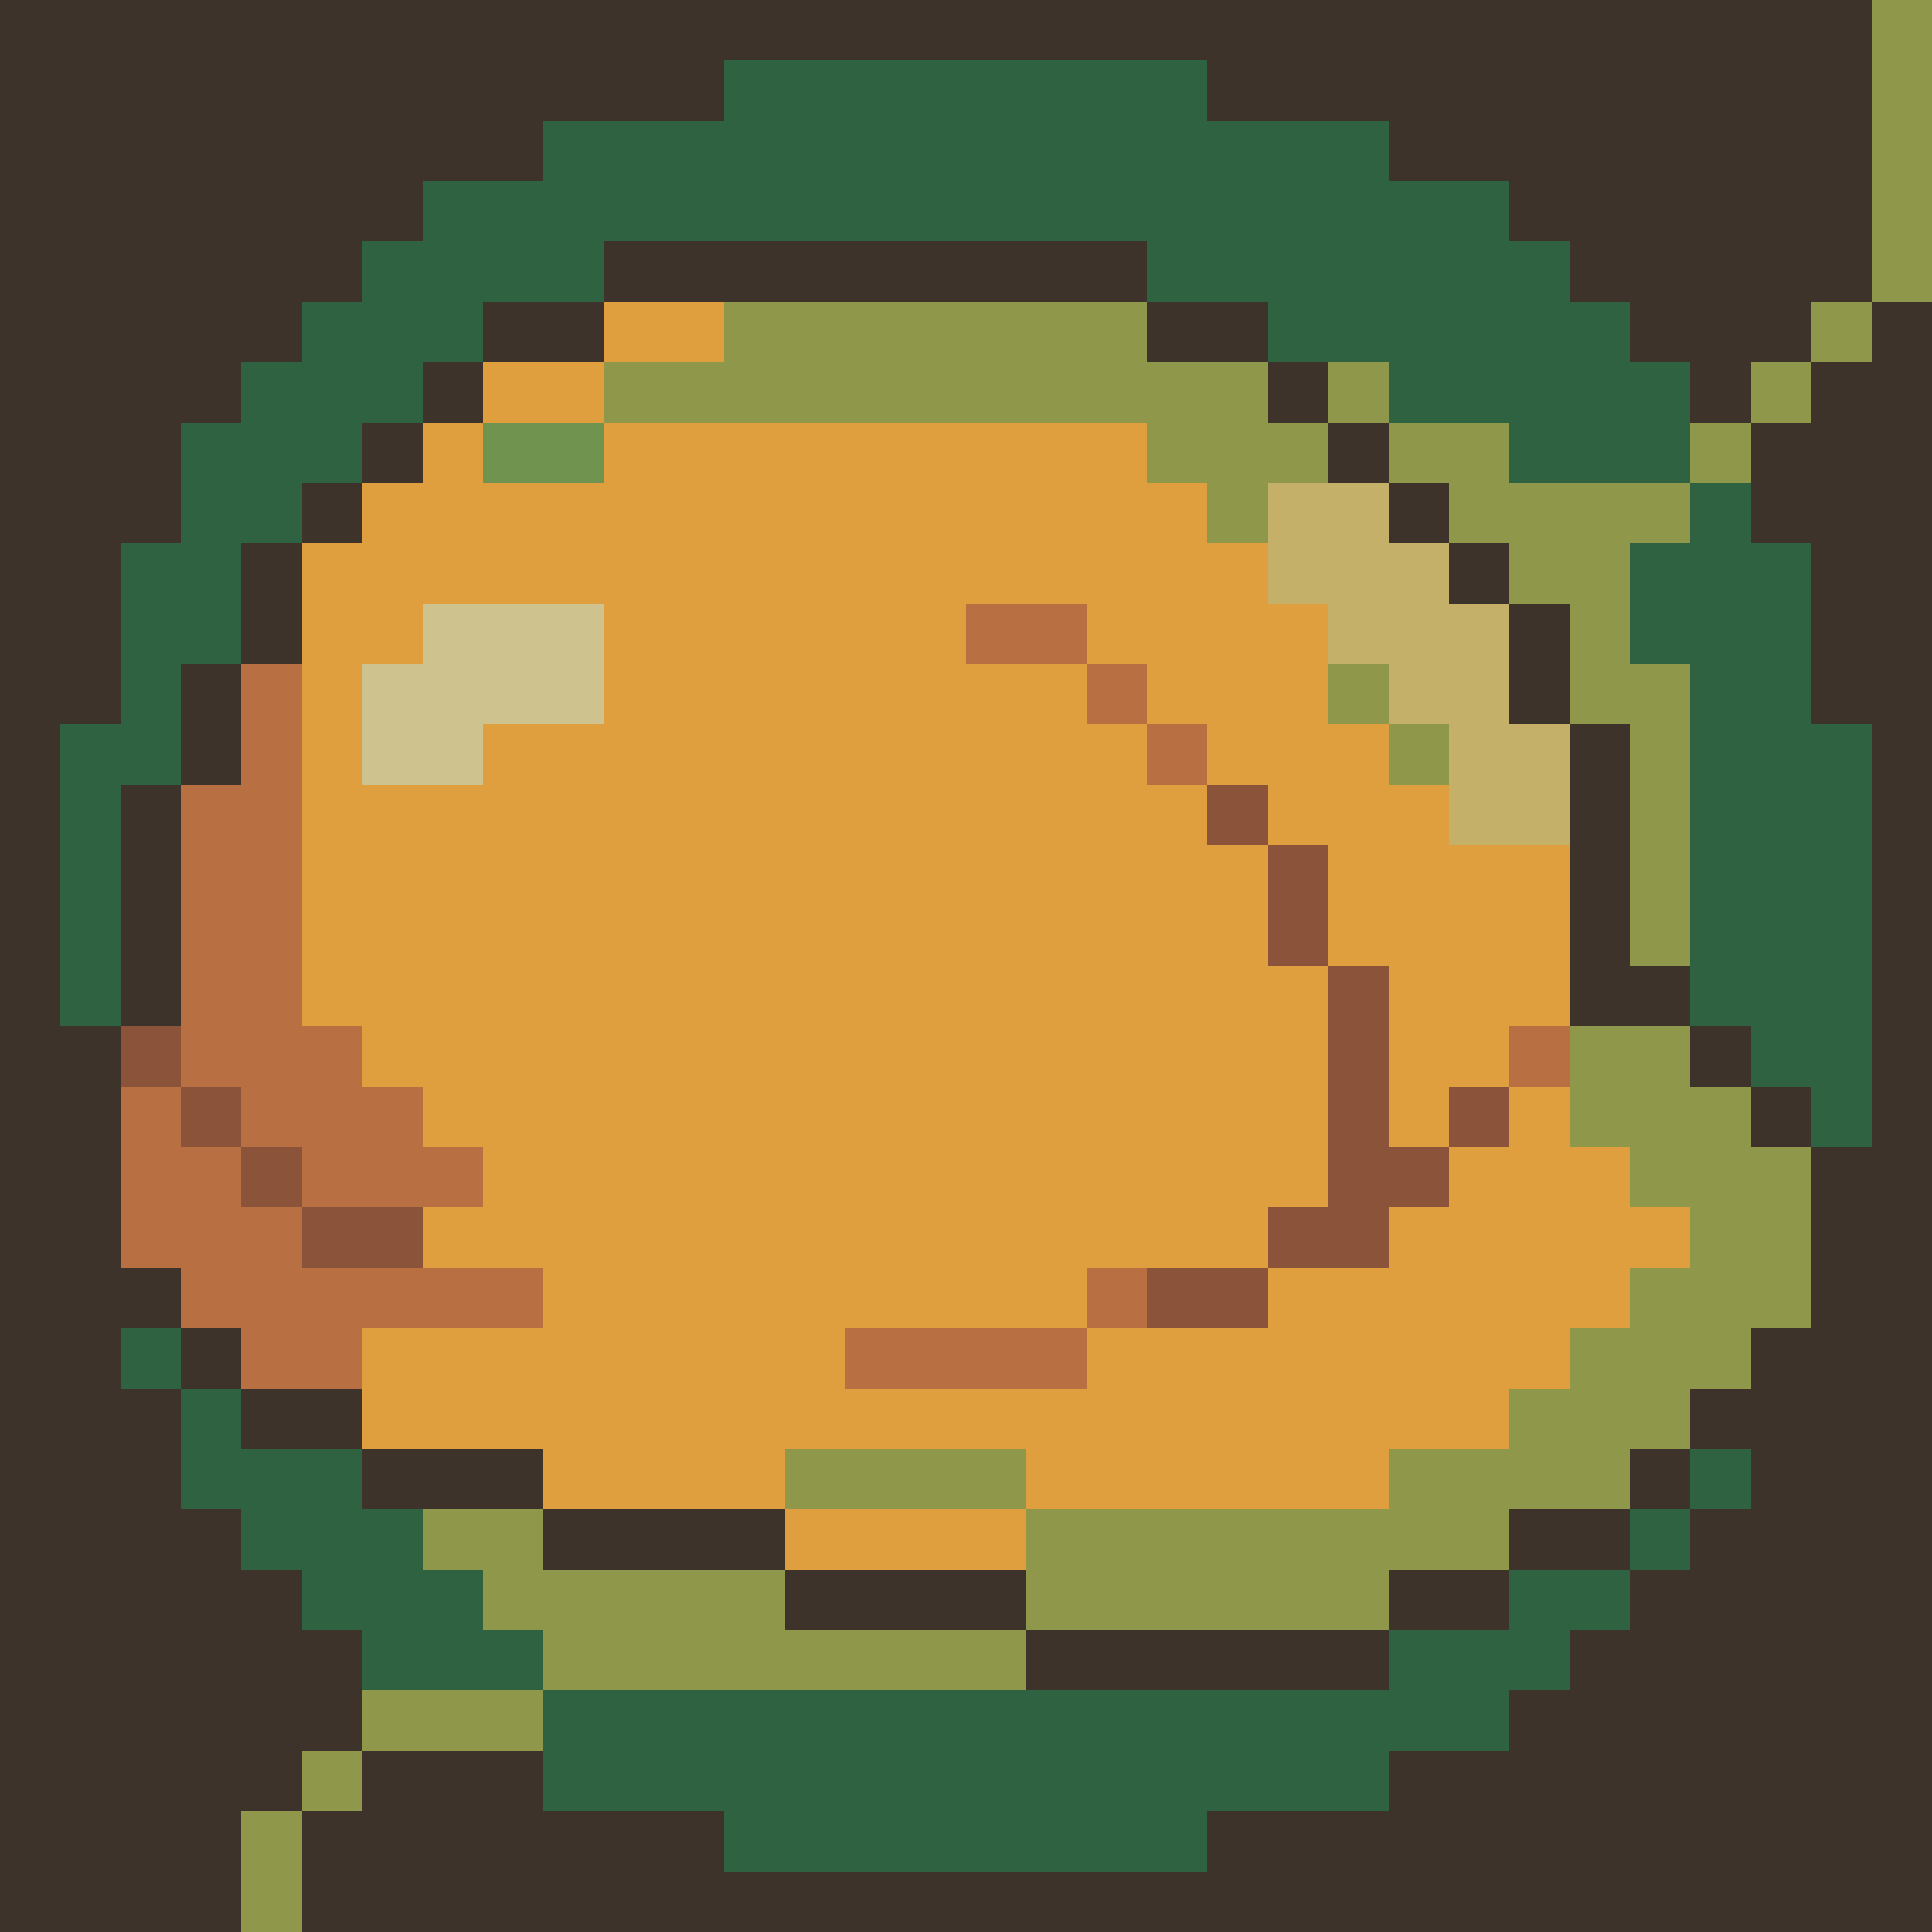 <svg version="1.1" xmlns="http://www.w3.org/2000/svg" width="32" height="32" shape-rendering="crispEdges">
<path d="M0,0L31,0L31,5L30,5L30,6L29,6L29,7L28,7L28,6L27,6L27,5L26,5L26,4L25,4L25,3L23,3L23,2L20,2L20,1L12,1L12,2L9,2L9,3L7,3L7,4L6,4L6,5L5,5L5,6L4,6L4,7L3,7L3,9L2,9L2,12L1,12L1,17L2,17L2,21L3,21L3,22L2,22L2,23L3,23L3,25L4,25L4,26L5,26L5,27L6,27L6,29L5,29L5,30L4,30L4,32L0,32Z" fill="#3e332bff" />
<path d="M10,4L19,4L19,5L10,5Z" fill="#3e332bff" />
<path d="M8,5L10,5L10,6L8,6Z" fill="#3e332bff" />
<path d="M19,5L21,5L21,6L19,6Z" fill="#3e332bff" />
<path d="M31,5L32,5L32,32L5,32L5,30L6,30L6,29L9,29L9,30L12,30L12,31L20,31L20,30L23,30L23,29L25,29L25,28L26,28L26,27L27,27L27,26L28,26L28,25L29,25L29,24L28,24L28,23L29,23L29,22L30,22L30,19L31,19L31,12L30,12L30,9L29,9L29,7L30,7L30,6L31,6Z" fill="#3e332bff" />
<path d="M7,6L8,6L8,7L7,7Z" fill="#3e332bff" />
<path d="M21,6L22,6L22,7L21,7Z" fill="#3e332bff" />
<path d="M6,7L7,7L7,8L6,8Z" fill="#3e332bff" />
<path d="M22,7L23,7L23,8L22,8Z" fill="#3e332bff" />
<path d="M5,8L6,8L6,9L5,9Z" fill="#3e332bff" />
<path d="M23,8L24,8L24,9L23,9Z" fill="#3e332bff" />
<path d="M4,9L5,9L5,11L4,11Z" fill="#3e332bff" />
<path d="M24,9L25,9L25,10L24,10Z" fill="#3e332bff" />
<path d="M25,10L26,10L26,12L25,12Z" fill="#3e332bff" />
<path d="M3,11L4,11L4,13L3,13Z" fill="#3e332bff" />
<path d="M26,12L27,12L27,16L28,16L28,17L26,17Z" fill="#3e332bff" />
<path d="M2,13L3,13L3,17L2,17Z" fill="#3e332bff" />
<path d="M28,17L29,17L29,18L28,18Z" fill="#3e332bff" />
<path d="M29,18L30,18L30,19L29,19Z" fill="#3e332bff" />
<path d="M3,22L4,22L4,23L3,23Z" fill="#3e332bff" />
<path d="M4,23L6,23L6,24L4,24Z" fill="#3e332bff" />
<path d="M6,24L9,24L9,25L6,25Z" fill="#3e332bff" />
<path d="M27,24L28,24L28,25L27,25Z" fill="#3e332bff" />
<path d="M9,25L13,25L13,26L9,26Z" fill="#3e332bff" />
<path d="M25,25L27,25L27,26L25,26Z" fill="#3e332bff" />
<path d="M13,26L17,26L17,27L13,27Z" fill="#3e332bff" />
<path d="M23,26L25,26L25,27L23,27Z" fill="#3e332bff" />
<path d="M17,27L23,27L23,28L17,28Z" fill="#3e332bff" />
<path d="M31,0L32,0L32,5L31,5Z" fill="#8f974aff" />
<path d="M12,5L19,5L19,6L21,6L21,7L22,7L22,8L21,8L21,9L20,9L20,8L19,8L19,7L10,7L10,6L12,6Z" fill="#8f974aff" />
<path d="M30,5L31,5L31,6L30,6Z" fill="#8f974aff" />
<path d="M22,6L23,6L23,7L22,7Z" fill="#8f974aff" />
<path d="M29,6L30,6L30,7L29,7Z" fill="#8f974aff" />
<path d="M23,7L25,7L25,8L28,8L28,9L27,9L27,11L28,11L28,16L27,16L27,12L26,12L26,10L25,10L25,9L24,9L24,8L23,8Z" fill="#8f974aff" />
<path d="M28,7L29,7L29,8L28,8Z" fill="#8f974aff" />
<path d="M22,11L23,11L23,12L22,12Z" fill="#8f974aff" />
<path d="M23,12L24,12L24,13L23,13Z" fill="#8f974aff" />
<path d="M26,17L28,17L28,18L29,18L29,19L30,19L30,22L29,22L29,23L28,23L28,24L27,24L27,25L25,25L25,26L23,26L23,27L17,27L17,25L23,25L23,24L25,24L25,23L26,23L26,22L27,22L27,21L28,21L28,20L27,20L27,19L26,19Z" fill="#8f974aff" />
<path d="M13,24L17,24L17,25L13,25Z" fill="#8f974aff" />
<path d="M7,25L9,25L9,26L13,26L13,27L17,27L17,28L9,28L9,27L8,27L8,26L7,26Z" fill="#8f974aff" />
<path d="M6,28L9,28L9,29L6,29Z" fill="#8f974aff" />
<path d="M5,29L6,29L6,30L5,30Z" fill="#8f974aff" />
<path d="M4,30L5,30L5,32L4,32Z" fill="#8f974aff" />
<path d="M12,1L20,1L20,2L23,2L23,3L25,3L25,4L26,4L26,5L27,5L27,6L28,6L28,8L25,8L25,7L23,7L23,6L21,6L21,5L19,5L19,4L10,4L10,5L8,5L8,6L7,6L7,7L6,7L6,8L5,8L5,9L4,9L4,11L3,11L3,13L2,13L2,17L1,17L1,12L2,12L2,9L3,9L3,7L4,7L4,6L5,6L5,5L6,5L6,4L7,4L7,3L9,3L9,2L12,2Z" fill="#2f6241ff" />
<path d="M28,8L29,8L29,9L30,9L30,12L31,12L31,19L30,19L30,18L29,18L29,17L28,17L28,11L27,11L27,9L28,9Z" fill="#2f6241ff" />
<path d="M2,22L3,22L3,23L2,23Z" fill="#2f6241ff" />
<path d="M3,23L4,23L4,24L6,24L6,25L7,25L7,26L8,26L8,27L9,27L9,28L6,28L6,27L5,27L5,26L4,26L4,25L3,25Z" fill="#2f6241ff" />
<path d="M28,24L29,24L29,25L28,25Z" fill="#2f6241ff" />
<path d="M27,25L28,25L28,26L27,26Z" fill="#2f6241ff" />
<path d="M25,26L27,26L27,27L26,27L26,28L25,28L25,29L23,29L23,30L20,30L20,31L12,31L12,30L9,30L9,28L23,28L23,27L25,27Z" fill="#2f6241ff" />
<path d="M10,5L12,5L12,6L10,6Z" fill="#e09f3fff" />
<path d="M8,6L10,6L10,7L8,7Z" fill="#e09f3fff" />
<path d="M7,7L8,7L8,8L10,8L10,7L19,7L19,8L20,8L20,9L21,9L21,10L22,10L22,12L23,12L23,13L24,13L24,14L26,14L26,17L25,17L25,18L24,18L24,19L23,19L23,16L22,16L22,14L21,14L21,13L20,13L20,12L19,12L19,11L18,11L18,10L16,10L16,11L18,11L18,12L19,12L19,13L20,13L20,14L21,14L21,16L22,16L22,20L21,20L21,21L18,21L18,22L14,22L14,23L18,23L18,22L21,22L21,21L23,21L23,20L24,20L24,19L25,19L25,18L26,18L26,19L27,19L27,20L28,20L28,21L27,21L27,22L26,22L26,23L25,23L25,24L23,24L23,25L17,25L17,24L13,24L13,25L9,25L9,24L6,24L6,22L9,22L9,21L7,21L7,20L8,20L8,19L7,19L7,18L6,18L6,17L5,17L5,9L6,9L6,8L7,8ZM7,10L7,11L6,11L6,13L8,13L8,12L10,12L10,10Z" fill="#e09f3fff" />
<path d="M13,25L17,25L17,26L13,26Z" fill="#e09f3fff" />
<path d="M8,7L10,7L10,8L8,8Z" fill="#719350ff" />
<path d="M21,8L23,8L23,9L24,9L24,10L25,10L25,12L26,12L26,14L24,14L24,12L23,12L23,11L22,11L22,10L21,10Z" fill="#c5b06aff" />
<path d="M7,10L10,10L10,12L8,12L8,13L6,13L6,11L7,11Z" fill="#cec38fff" />
<path d="M16,10L18,10L18,11L16,11Z" fill="#b86f42ff" />
<path d="M4,11L5,11L5,17L6,17L6,18L7,18L7,19L8,19L8,20L5,20L5,19L4,19L4,18L3,18L3,13L4,13Z" fill="#b86f42ff" />
<path d="M18,11L19,11L19,12L18,12Z" fill="#b86f42ff" />
<path d="M19,12L20,12L20,13L19,13Z" fill="#b86f42ff" />
<path d="M25,17L26,17L26,18L25,18Z" fill="#b86f42ff" />
<path d="M2,18L3,18L3,19L4,19L4,20L5,20L5,21L9,21L9,22L6,22L6,23L4,23L4,22L3,22L3,21L2,21Z" fill="#b86f42ff" />
<path d="M18,21L19,21L19,22L18,22Z" fill="#b86f42ff" />
<path d="M14,22L18,22L18,23L14,23Z" fill="#b86f42ff" />
<path d="M20,13L21,13L21,14L20,14Z" fill="#8b543aff" />
<path d="M21,14L22,14L22,16L21,16Z" fill="#8b543aff" />
<path d="M22,16L23,16L23,19L24,19L24,20L23,20L23,21L21,21L21,20L22,20Z" fill="#8b543aff" />
<path d="M2,17L3,17L3,18L2,18Z" fill="#8b543aff" />
<path d="M3,18L4,18L4,19L3,19Z" fill="#8b543aff" />
<path d="M24,18L25,18L25,19L24,19Z" fill="#8b543aff" />
<path d="M4,19L5,19L5,20L4,20Z" fill="#8b543aff" />
<path d="M5,20L7,20L7,21L5,21Z" fill="#8b543aff" />
<path d="M19,21L21,21L21,22L19,22Z" fill="#8b543aff" />
</svg>
